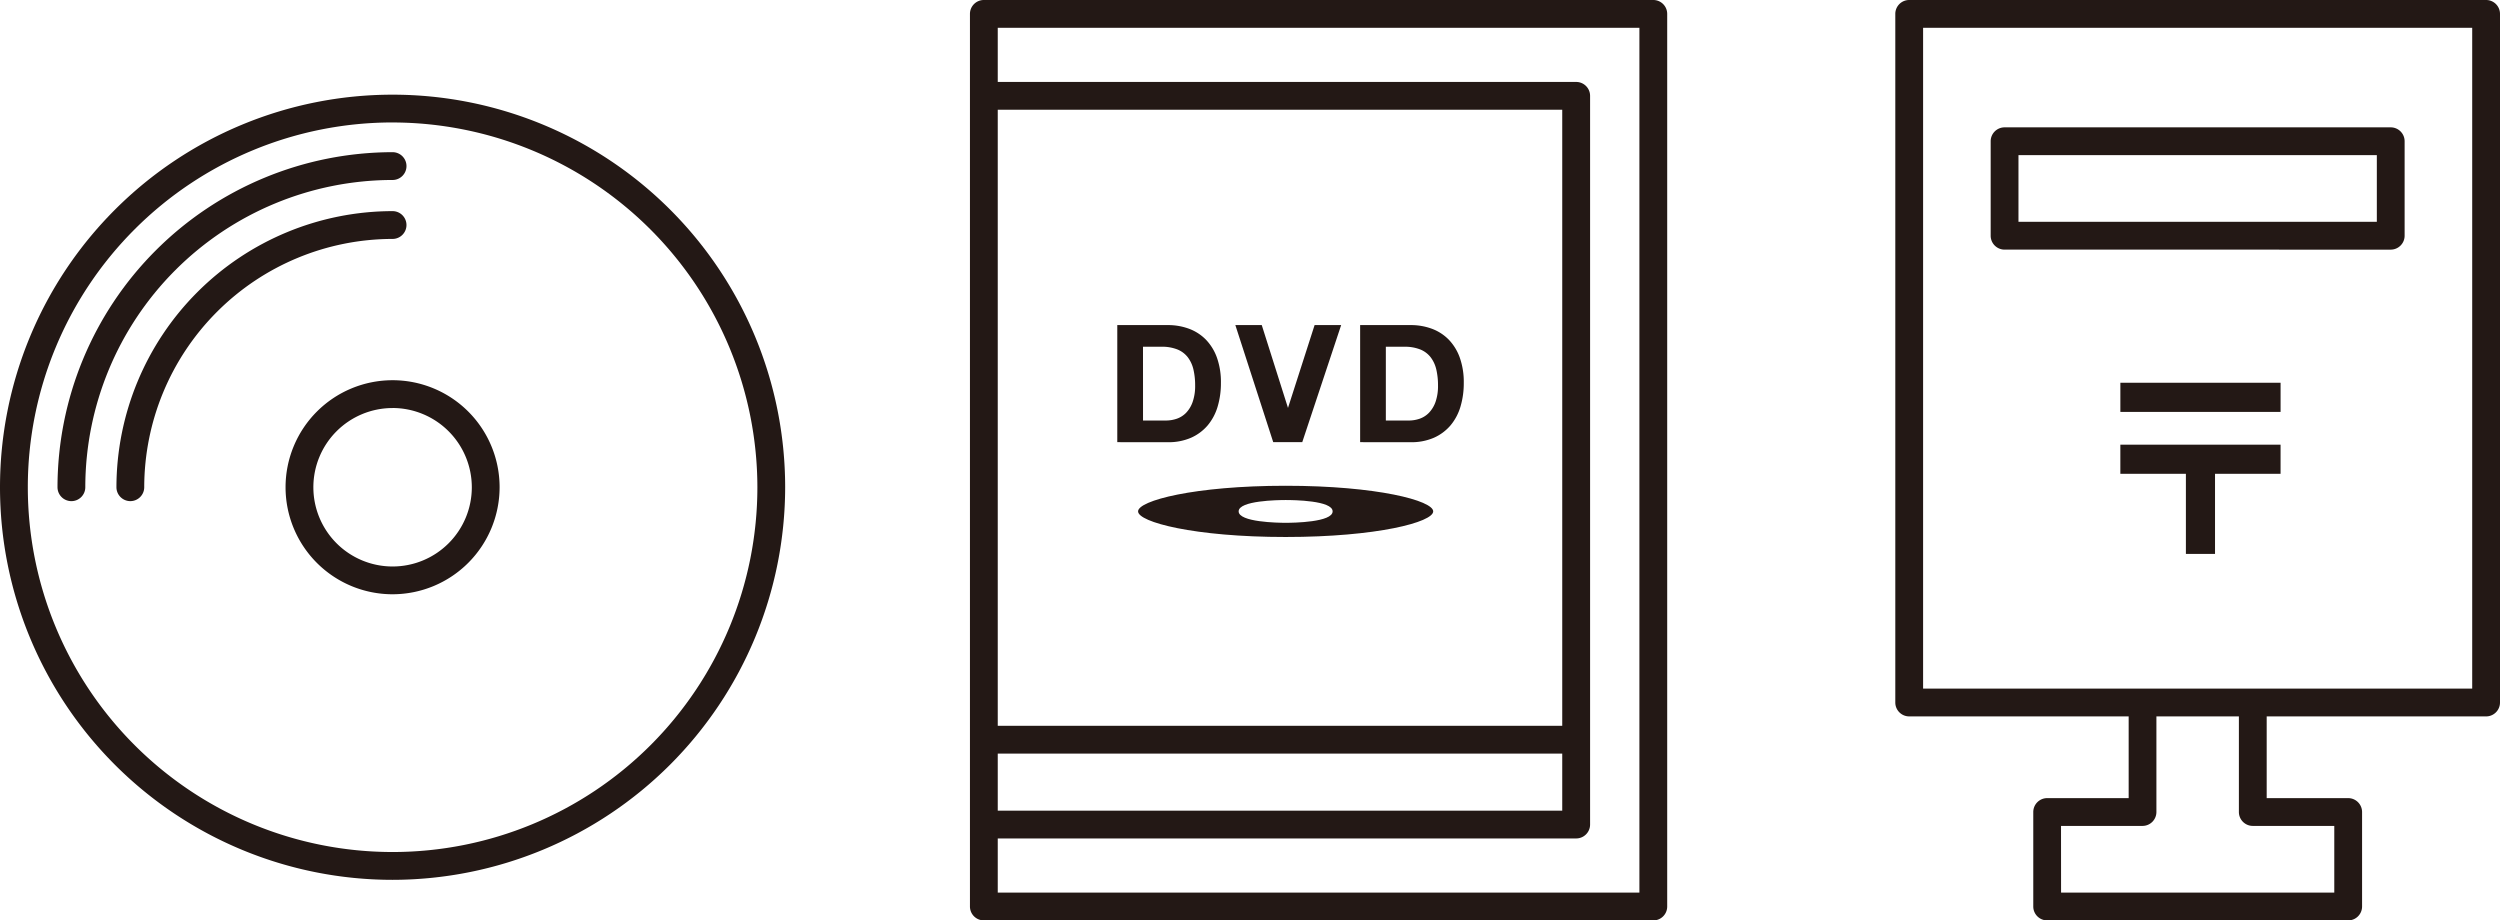 <svg xmlns="http://www.w3.org/2000/svg" xmlns:xlink="http://www.w3.org/1999/xlink" width="240.301" height="88.469" viewBox="0 0 240.301 88.469"><defs><clipPath id="a"><rect width="240.301" height="88.469" fill="none"/></clipPath></defs><g transform="translate(0)" clip-path="url(#a)"><path d="M203.394,85.685c-8.788,0-14.184-1.433-14.184-2.462s5.4-2.462,14.184-2.462,14.184,1.434,14.184,2.462-5.4,2.462-14.184,2.462m0-3.553c-.754,0-4.517.053-4.517,1.09s3.763,1.1,4.517,1.1,4.517-.053,4.517-1.1-3.763-1.09-4.517-1.09" transform="translate(-79.818 -34.069)" fill="#231815"/><path d="M37.735,91.209A37.735,37.735,0,1,1,75.47,53.474,37.778,37.778,0,0,1,37.735,91.209m0-72.8A35.063,35.063,0,1,0,72.8,53.474,35.1,35.1,0,0,0,37.735,18.411" transform="translate(0 -6.639)" fill="#231815"/><path d="M10.9,58.842A1.338,1.338,0,0,1,9.56,57.506,32.244,32.244,0,0,1,41.768,25.3a1.336,1.336,0,1,1,0,2.672A29.569,29.569,0,0,0,12.232,57.506,1.338,1.338,0,0,1,10.9,58.842" transform="translate(-4.033 -10.672)" fill="#231815"/><path d="M20.694,62.975a1.338,1.338,0,0,1-1.336-1.336A26.573,26.573,0,0,1,45.9,35.1a1.336,1.336,0,1,1,0,2.672A23.9,23.9,0,0,0,22.03,61.639a1.338,1.338,0,0,1-1.336,1.336" transform="translate(-8.166 -14.806)" fill="#231815"/><path d="M57.762,83.788A10.287,10.287,0,1,1,68.049,73.5,10.3,10.3,0,0,1,57.762,83.788m0-17.9A7.615,7.615,0,1,0,65.378,73.5a7.624,7.624,0,0,0-7.615-7.615" transform="translate(-20.027 -26.667)" fill="#231815"/><path d="M162.594,88.469a1.337,1.337,0,0,1-1.336-1.336V1.336A1.337,1.337,0,0,1,162.594,0h64.348a1.337,1.337,0,0,1,1.336,1.336v85.8a1.337,1.337,0,0,1-1.336,1.336ZM163.93,85.8h61.676V2.672H163.93V7.877h55.6a1.337,1.337,0,0,1,1.336,1.336V79.256a1.337,1.337,0,0,1-1.336,1.336h-55.6Zm0-7.877h54.259V72.436H163.93Zm0-8.156h54.259V10.548H163.93Z" transform="translate(-68.026)" fill="#231815"/><path d="M329.7,88.469a1.337,1.337,0,0,1-1.336-1.336V78.052a1.338,1.338,0,0,1,1.336-1.336h7.833V68.861H316.438a1.337,1.337,0,0,1-1.336-1.336V1.336A1.337,1.337,0,0,1,316.438,0H371.89a1.337,1.337,0,0,1,1.336,1.336v66.19a1.337,1.337,0,0,1-1.336,1.336H350.8v7.854h7.833a1.338,1.338,0,0,1,1.336,1.336v9.082a1.337,1.337,0,0,1-1.336,1.336Zm1.336-2.672h26.261v-6.41h-7.833a1.337,1.337,0,0,1-1.336-1.336v-9.19H340.2v9.19a1.337,1.337,0,0,1-1.336,1.336h-7.833ZM370.554,66.19V2.672h-52.78V66.19h52.78Z" transform="translate(-132.925)" fill="#231815"/><path d="M332.294,32.926a1.337,1.337,0,0,1-1.336-1.336V22.509a1.338,1.338,0,0,1,1.336-1.336h37.117a1.337,1.337,0,0,1,1.336,1.336v9.082a1.337,1.337,0,0,1-1.336,1.336Zm1.336-2.672h34.446v-6.41H333.63Z" transform="translate(-139.614 -8.932)" fill="#231815"/><path d="M358.818,84.429v-7.7h-6.3v-2.8h15.4v2.8h-6.3v7.7Z" transform="translate(-148.709 -31.187)" fill="#231815"/><rect width="15.399" height="2.803" transform="translate(203.811 36.79)" fill="#231815"/><path d="M185.753,65.3V54.046h4.855a5.823,5.823,0,0,1,2.025.347,4.423,4.423,0,0,1,1.624,1.04,4.829,4.829,0,0,1,1.071,1.734,7.038,7.038,0,0,1,.386,2.443,7.829,7.829,0,0,1-.315,2.27,5.029,5.029,0,0,1-.953,1.8,4.488,4.488,0,0,1-1.592,1.19,5.4,5.4,0,0,1-2.246.434Zm2.474-2.081h2.207a3.184,3.184,0,0,0,1.04-.173,2.294,2.294,0,0,0,.9-.575A2.9,2.9,0,0,0,193,61.423a4.634,4.634,0,0,0,.236-1.576,6.636,6.636,0,0,0-.165-1.537,3.1,3.1,0,0,0-.544-1.175,2.418,2.418,0,0,0-1-.748,4.01,4.01,0,0,0-1.537-.26h-1.766Z" transform="translate(-78.359 -22.799)" fill="#231815"/><path d="M209.023,65.3l-3.641-11.254h2.538l2.522,7.962L213,54.046h2.553L211.813,65.3Z" transform="translate(-86.64 -22.799)" fill="#231815"/><path d="M226.129,65.3V54.046h4.855a5.823,5.823,0,0,1,2.025.347,4.423,4.423,0,0,1,1.624,1.04,4.829,4.829,0,0,1,1.071,1.734,7.039,7.039,0,0,1,.386,2.443,7.829,7.829,0,0,1-.315,2.27,5.029,5.029,0,0,1-.953,1.8,4.488,4.488,0,0,1-1.592,1.19,5.4,5.4,0,0,1-2.246.434ZM228.6,63.22h2.207a3.184,3.184,0,0,0,1.04-.173,2.293,2.293,0,0,0,.9-.575,2.9,2.9,0,0,0,.631-1.048,4.634,4.634,0,0,0,.236-1.576,6.635,6.635,0,0,0-.165-1.537,3.1,3.1,0,0,0-.544-1.175,2.418,2.418,0,0,0-1-.748,4.01,4.01,0,0,0-1.537-.26H228.6Z" transform="translate(-95.392 -22.799)" fill="#231815"/></g></svg>